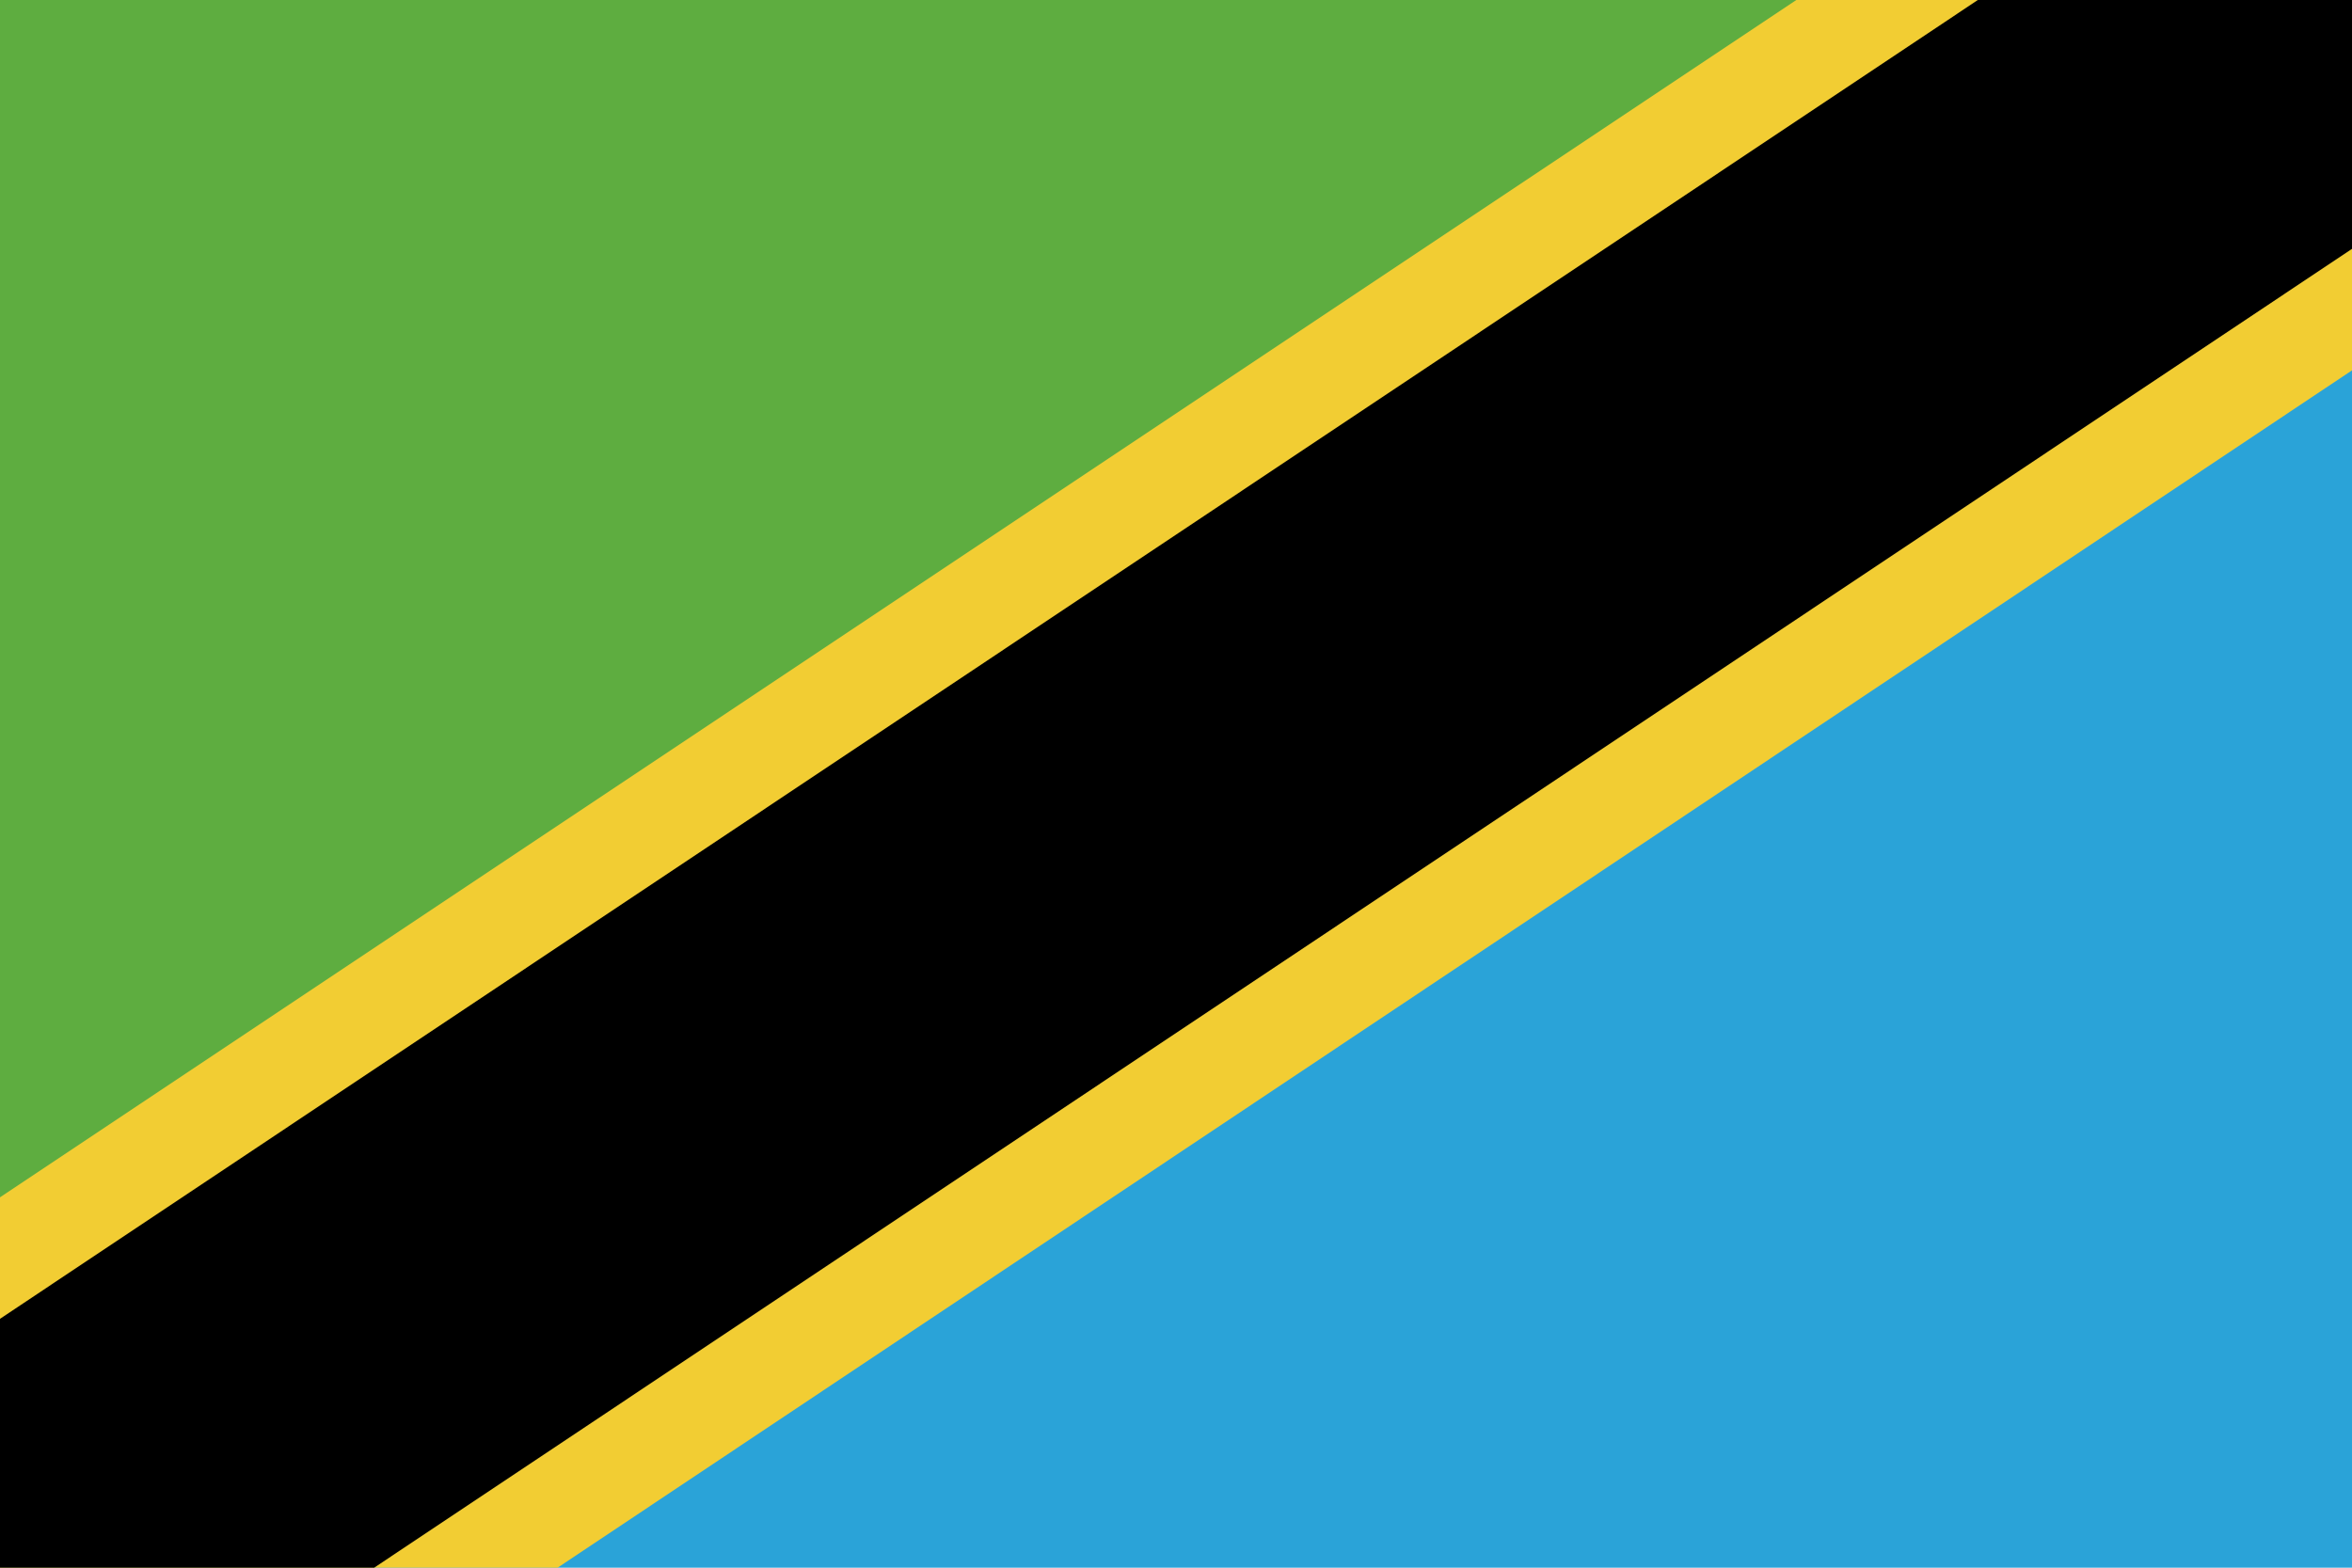 <?xml version="1.0" encoding="utf-8"?>
<!-- Generator: Adobe Illustrator 21.0.0, SVG Export Plug-In . SVG Version: 6.00 Build 0)  -->
<svg version="1.1" id="Layer_1" xmlns="http://www.w3.org/2000/svg" xmlns:xlink="http://www.w3.org/1999/xlink" x="0px" y="0px"
	 viewBox="0 0 1200 800" style="enable-background:new 0 0 1200 800;" xml:space="preserve">
<style type="text/css">
	.st0{fill:#2AA3D8;}
	.st1{fill:#5EAD40;}
	.st2{fill:#F2CD33;}
</style>
<title>Asset 1</title>
<g id="Layer_2">
	<g id="Layer_1-2">
		<g id="Layer_2-2">
			<g id="_0">
				<polygon class="st0" points="1200,0 1200,800 0,800 				"/>
				<polygon class="st1" points="1200,0 0,800 0,800 0,0 				"/>
				<polygon class="st2" points="1200,0 1200,189 284.5,800 0,800 0,800 0,611 916.5,0 				"/>
				<polygon points="1200,0 1200,127 190.9,800 0,800 0,800 0,673 1009.1,0 				"/>
			</g>
		</g>
	</g>
</g>
</svg>
